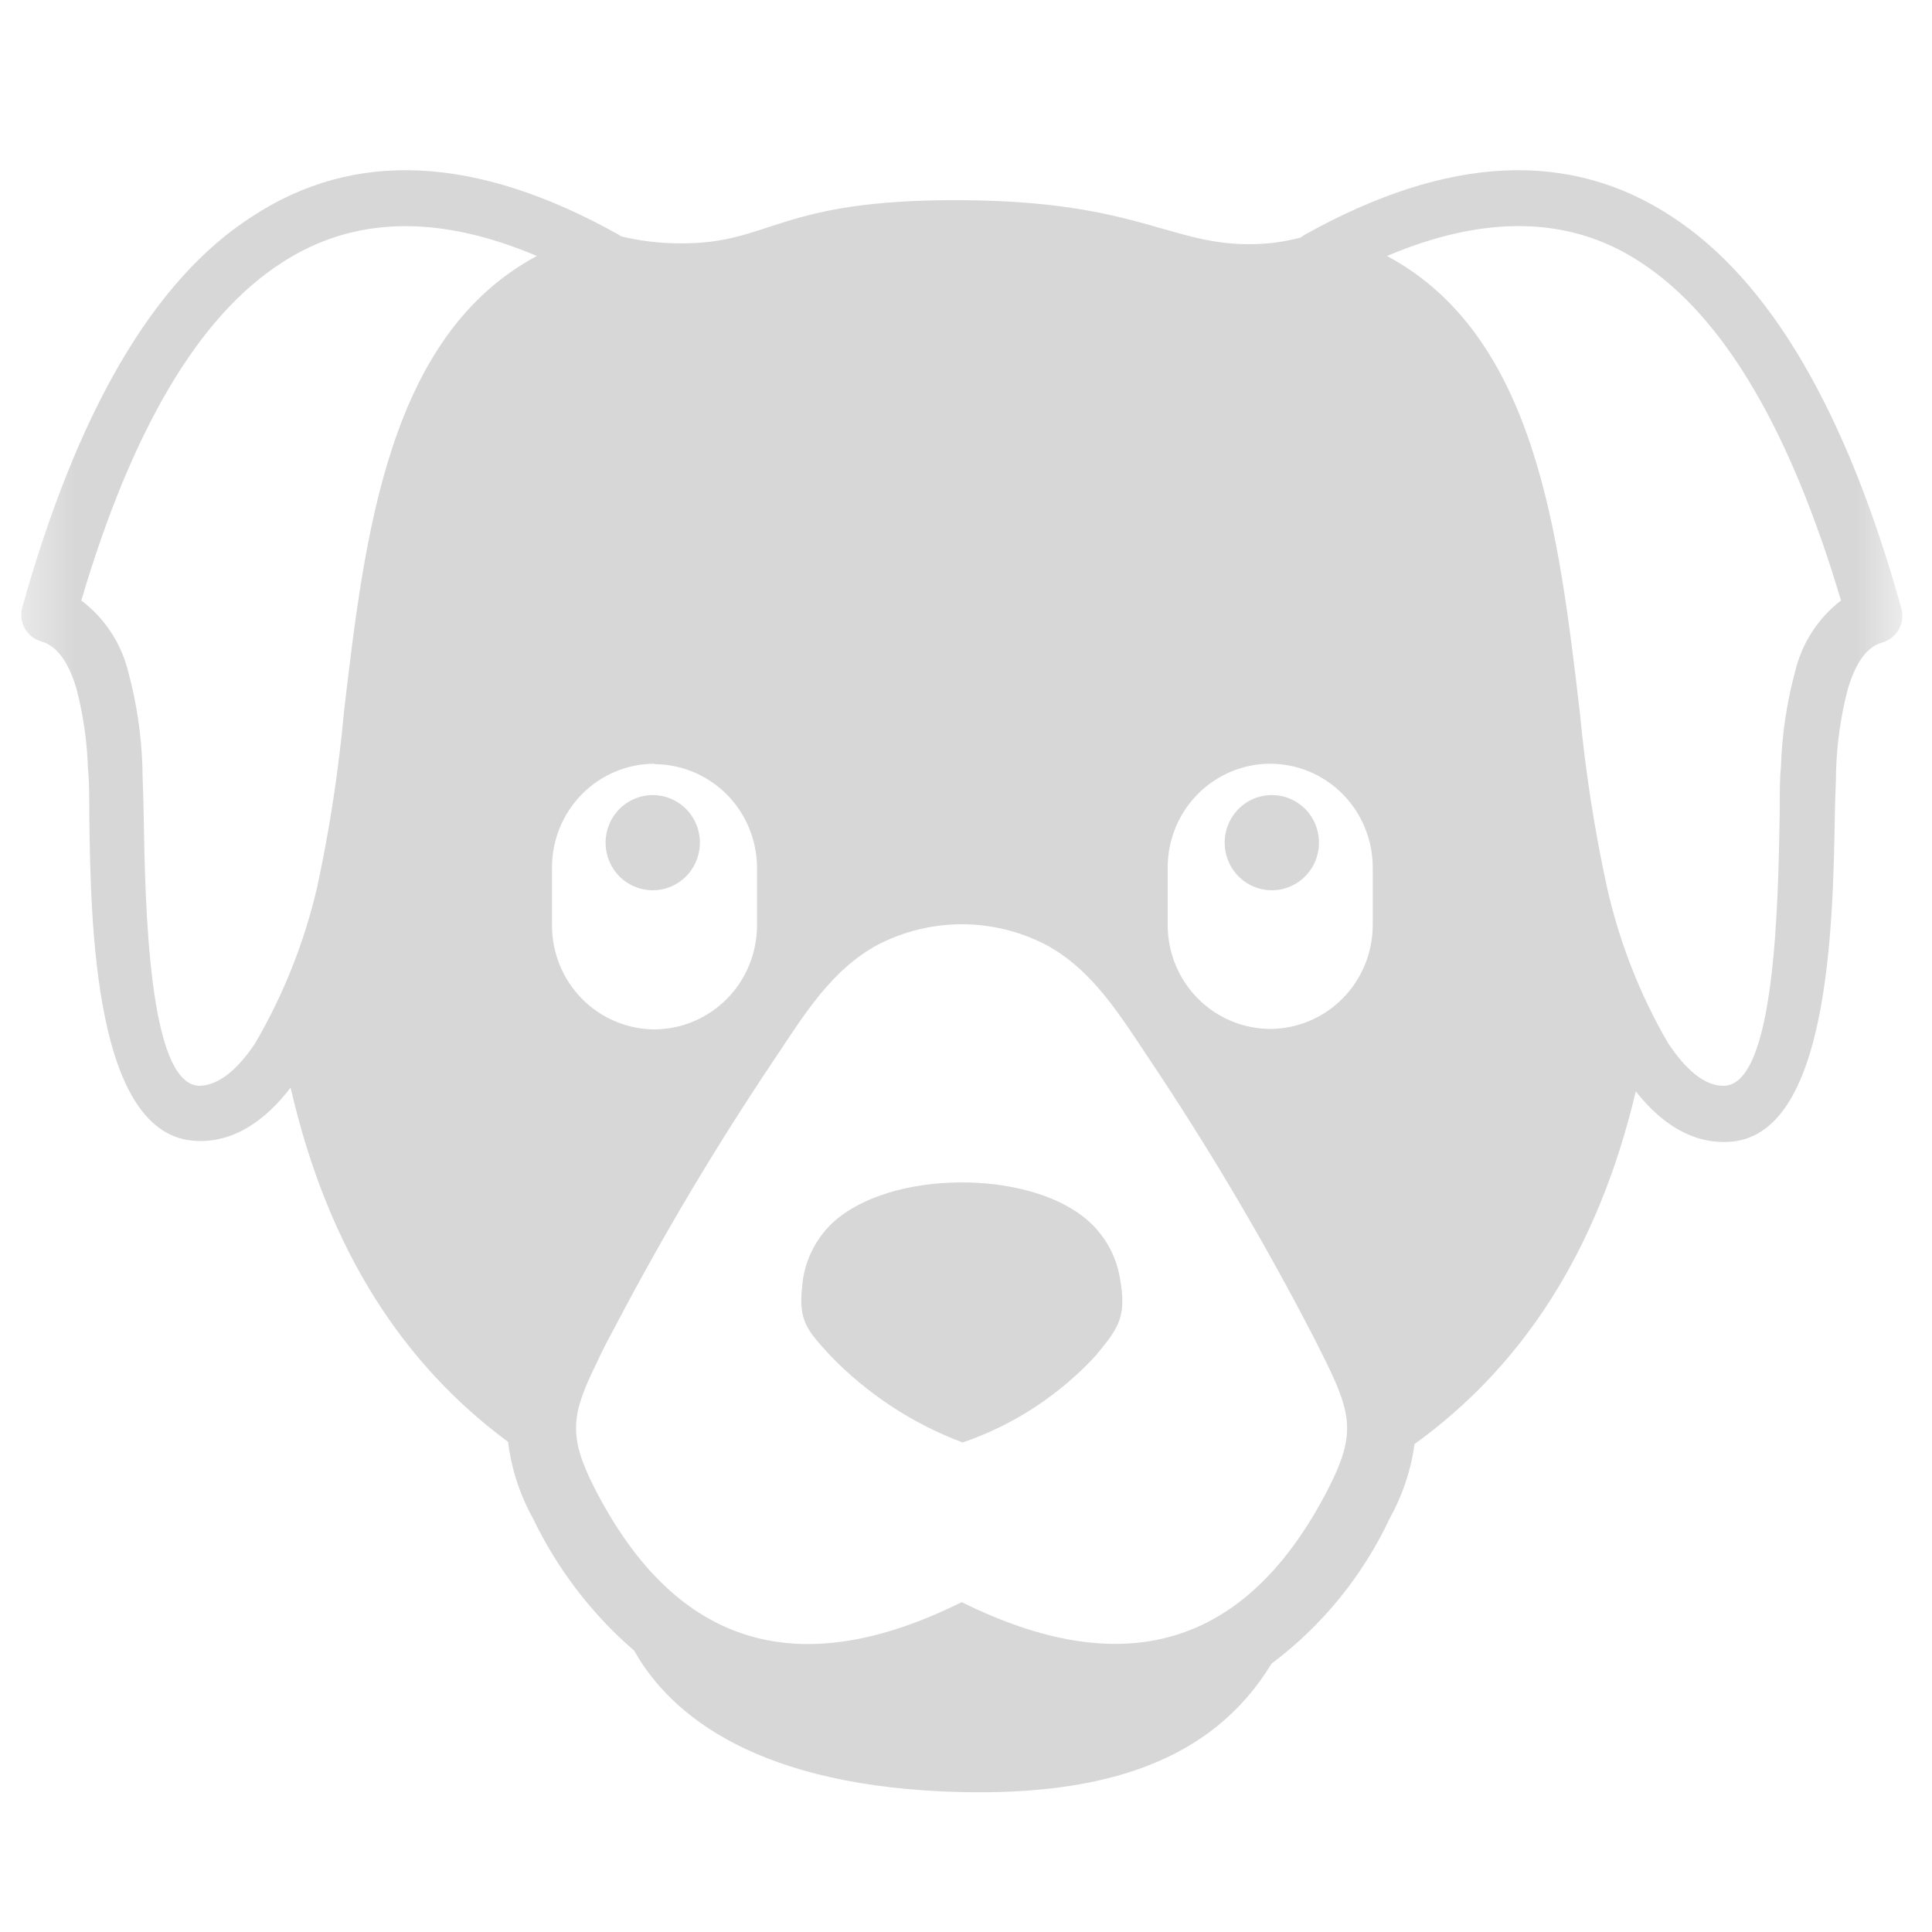 <svg width="38" height="38" viewBox="0 0 38 38" fill="none" xmlns="http://www.w3.org/2000/svg">
<mask id="mask0_2538_1705" style="mask-type:alpha" maskUnits="userSpaceOnUse" x="0" y="0" width="38" height="38">
<rect x="0.418" y="0.502" width="36.999" height="36.999" fill="#D9D9D9"/>
</mask>
<g mask="url(#mask0_2538_1705)">
<path fill-rule="evenodd" clip-rule="evenodd" d="M27.28 5.035C30.204 6.598 30.659 10.489 31.072 14C31.181 15.156 31.359 16.306 31.605 17.441C31.847 18.523 32.253 19.56 32.809 20.517C33.141 21.016 33.52 21.371 33.918 21.356C34.912 21.314 34.975 17.806 35.005 15.973C35.005 15.599 35.005 15.283 35.029 15.085C35.048 14.453 35.142 13.825 35.306 13.215C35.438 12.656 35.757 12.16 36.21 11.811C35.216 8.467 33.906 6.224 32.27 5.16C30.909 4.26 29.238 4.205 27.28 5.035ZM5.716 21.393C5.219 22.037 4.608 22.472 3.864 22.441C1.852 22.359 1.78 18.186 1.756 15.988C1.756 15.647 1.756 15.361 1.731 15.143C1.716 14.598 1.638 14.058 1.5 13.531C1.367 13.094 1.159 12.72 0.825 12.62C0.687 12.584 0.569 12.496 0.495 12.373C0.422 12.25 0.4 12.102 0.433 11.963C1.518 8.09 3.02 5.503 4.957 4.26C6.957 2.944 9.354 3.044 12.161 4.612L12.218 4.649C12.58 4.737 12.951 4.782 13.324 4.786C15.194 4.816 15.236 3.907 18.959 3.938C22.44 3.965 23.036 4.85 24.699 4.801C24.997 4.792 25.293 4.749 25.581 4.673C25.61 4.651 25.64 4.63 25.672 4.612C28.485 3.044 30.882 2.944 32.882 4.26C34.818 5.518 36.321 8.105 37.399 11.972C37.435 12.111 37.416 12.259 37.345 12.383C37.274 12.508 37.157 12.599 37.02 12.638C36.683 12.732 36.478 13.103 36.345 13.55C36.207 14.076 36.129 14.617 36.113 15.161C36.113 15.38 36.095 15.665 36.089 16.006C36.053 18.192 35.981 22.39 33.981 22.46C33.258 22.49 32.659 22.08 32.174 21.466C31.415 24.664 29.906 26.898 27.822 28.403C27.753 28.914 27.588 29.408 27.337 29.859C26.806 30.992 26.006 31.975 25.009 32.722C23.844 34.641 21.726 35.309 18.919 35.248C14.932 35.157 13.197 33.753 12.474 32.467C11.638 31.746 10.959 30.858 10.48 29.859C10.223 29.396 10.058 28.887 9.993 28.36C7.945 26.846 6.454 24.606 5.716 21.393ZM6.767 13.988C7.177 10.489 7.643 6.598 10.559 5.035C8.601 4.205 6.93 4.26 5.535 5.172C3.903 6.224 2.593 8.452 1.599 11.811C2.058 12.157 2.385 12.653 2.523 13.215C2.688 13.825 2.781 14.453 2.801 15.085C2.801 15.283 2.819 15.599 2.825 15.973C2.855 17.796 2.915 21.314 3.912 21.356C4.309 21.356 4.689 21.016 5.02 20.517C5.579 19.56 5.99 18.523 6.24 17.441C6.485 16.302 6.661 15.148 6.767 13.988ZM21.582 26.63C20.858 27.426 19.948 28.025 18.934 28.372C17.955 28.005 17.068 27.424 16.338 26.67C15.89 26.18 15.703 25.995 15.775 25.326C15.808 24.839 16.023 24.383 16.378 24.049C17.498 23.013 20.214 22.992 21.377 23.989C21.725 24.286 21.957 24.699 22.03 25.153C22.154 25.858 22.03 26.098 21.576 26.63H21.582ZM25.018 15.638C24.835 15.637 24.655 15.692 24.502 15.794C24.349 15.897 24.23 16.043 24.159 16.214C24.088 16.385 24.07 16.573 24.105 16.755C24.14 16.937 24.229 17.104 24.358 17.235C24.488 17.367 24.653 17.456 24.833 17.492C25.013 17.529 25.2 17.511 25.369 17.44C25.539 17.369 25.684 17.249 25.786 17.095C25.888 16.941 25.943 16.76 25.943 16.574C25.943 16.452 25.919 16.33 25.873 16.216C25.827 16.103 25.759 15.999 25.673 15.912C25.587 15.826 25.485 15.757 25.373 15.71C25.26 15.662 25.14 15.638 25.018 15.638ZM12.839 15.638C13.022 15.638 13.201 15.693 13.354 15.796C13.507 15.899 13.626 16.045 13.696 16.216C13.766 16.387 13.784 16.576 13.748 16.757C13.713 16.939 13.624 17.105 13.495 17.236C13.365 17.367 13.2 17.457 13.02 17.493C12.84 17.529 12.653 17.51 12.484 17.439C12.314 17.369 12.169 17.249 12.067 17.095C11.966 16.941 11.911 16.76 11.911 16.574C11.911 16.326 12.009 16.088 12.183 15.912C12.357 15.737 12.593 15.638 12.839 15.638ZM12.872 15.03C13.406 15.032 13.918 15.246 14.296 15.627C14.674 16.008 14.887 16.525 14.89 17.064V18.21C14.887 18.749 14.674 19.266 14.296 19.647C13.918 20.029 13.406 20.244 12.872 20.247C12.338 20.244 11.826 20.029 11.449 19.647C11.071 19.266 10.859 18.749 10.857 18.21V17.055C10.859 16.516 11.071 15.999 11.449 15.618C11.826 15.237 12.338 15.023 12.872 15.021V15.03ZM18.916 31.512C22.037 33.06 24.5 32.482 26.145 29.242C26.657 28.232 26.581 27.813 26.093 26.81C25.955 26.527 25.813 26.247 25.666 25.971C24.739 24.209 23.721 22.498 22.615 20.846C22.04 19.988 21.491 19.067 20.552 18.572C20.045 18.314 19.485 18.179 18.918 18.179C18.35 18.179 17.791 18.314 17.284 18.572C16.347 19.067 15.799 19.988 15.224 20.846C14.114 22.499 13.091 24.211 12.161 25.974C12.014 26.25 11.86 26.53 11.733 26.813C11.242 27.813 11.17 28.232 11.682 29.245C13.327 32.485 15.79 33.063 18.91 31.515L18.916 31.512ZM24.982 15.021C24.448 15.023 23.937 15.237 23.559 15.618C23.181 15.999 22.969 16.516 22.967 17.055V18.201C22.969 18.74 23.181 19.257 23.559 19.638C23.936 20.02 24.448 20.235 24.982 20.238C25.517 20.236 26.029 20.021 26.407 19.639C26.785 19.258 26.998 18.74 27 18.201V17.055C26.998 16.515 26.785 15.998 26.407 15.617C26.029 15.236 25.516 15.022 24.982 15.021Z" fill="#D7D7D7"/>
</g>
</svg>
